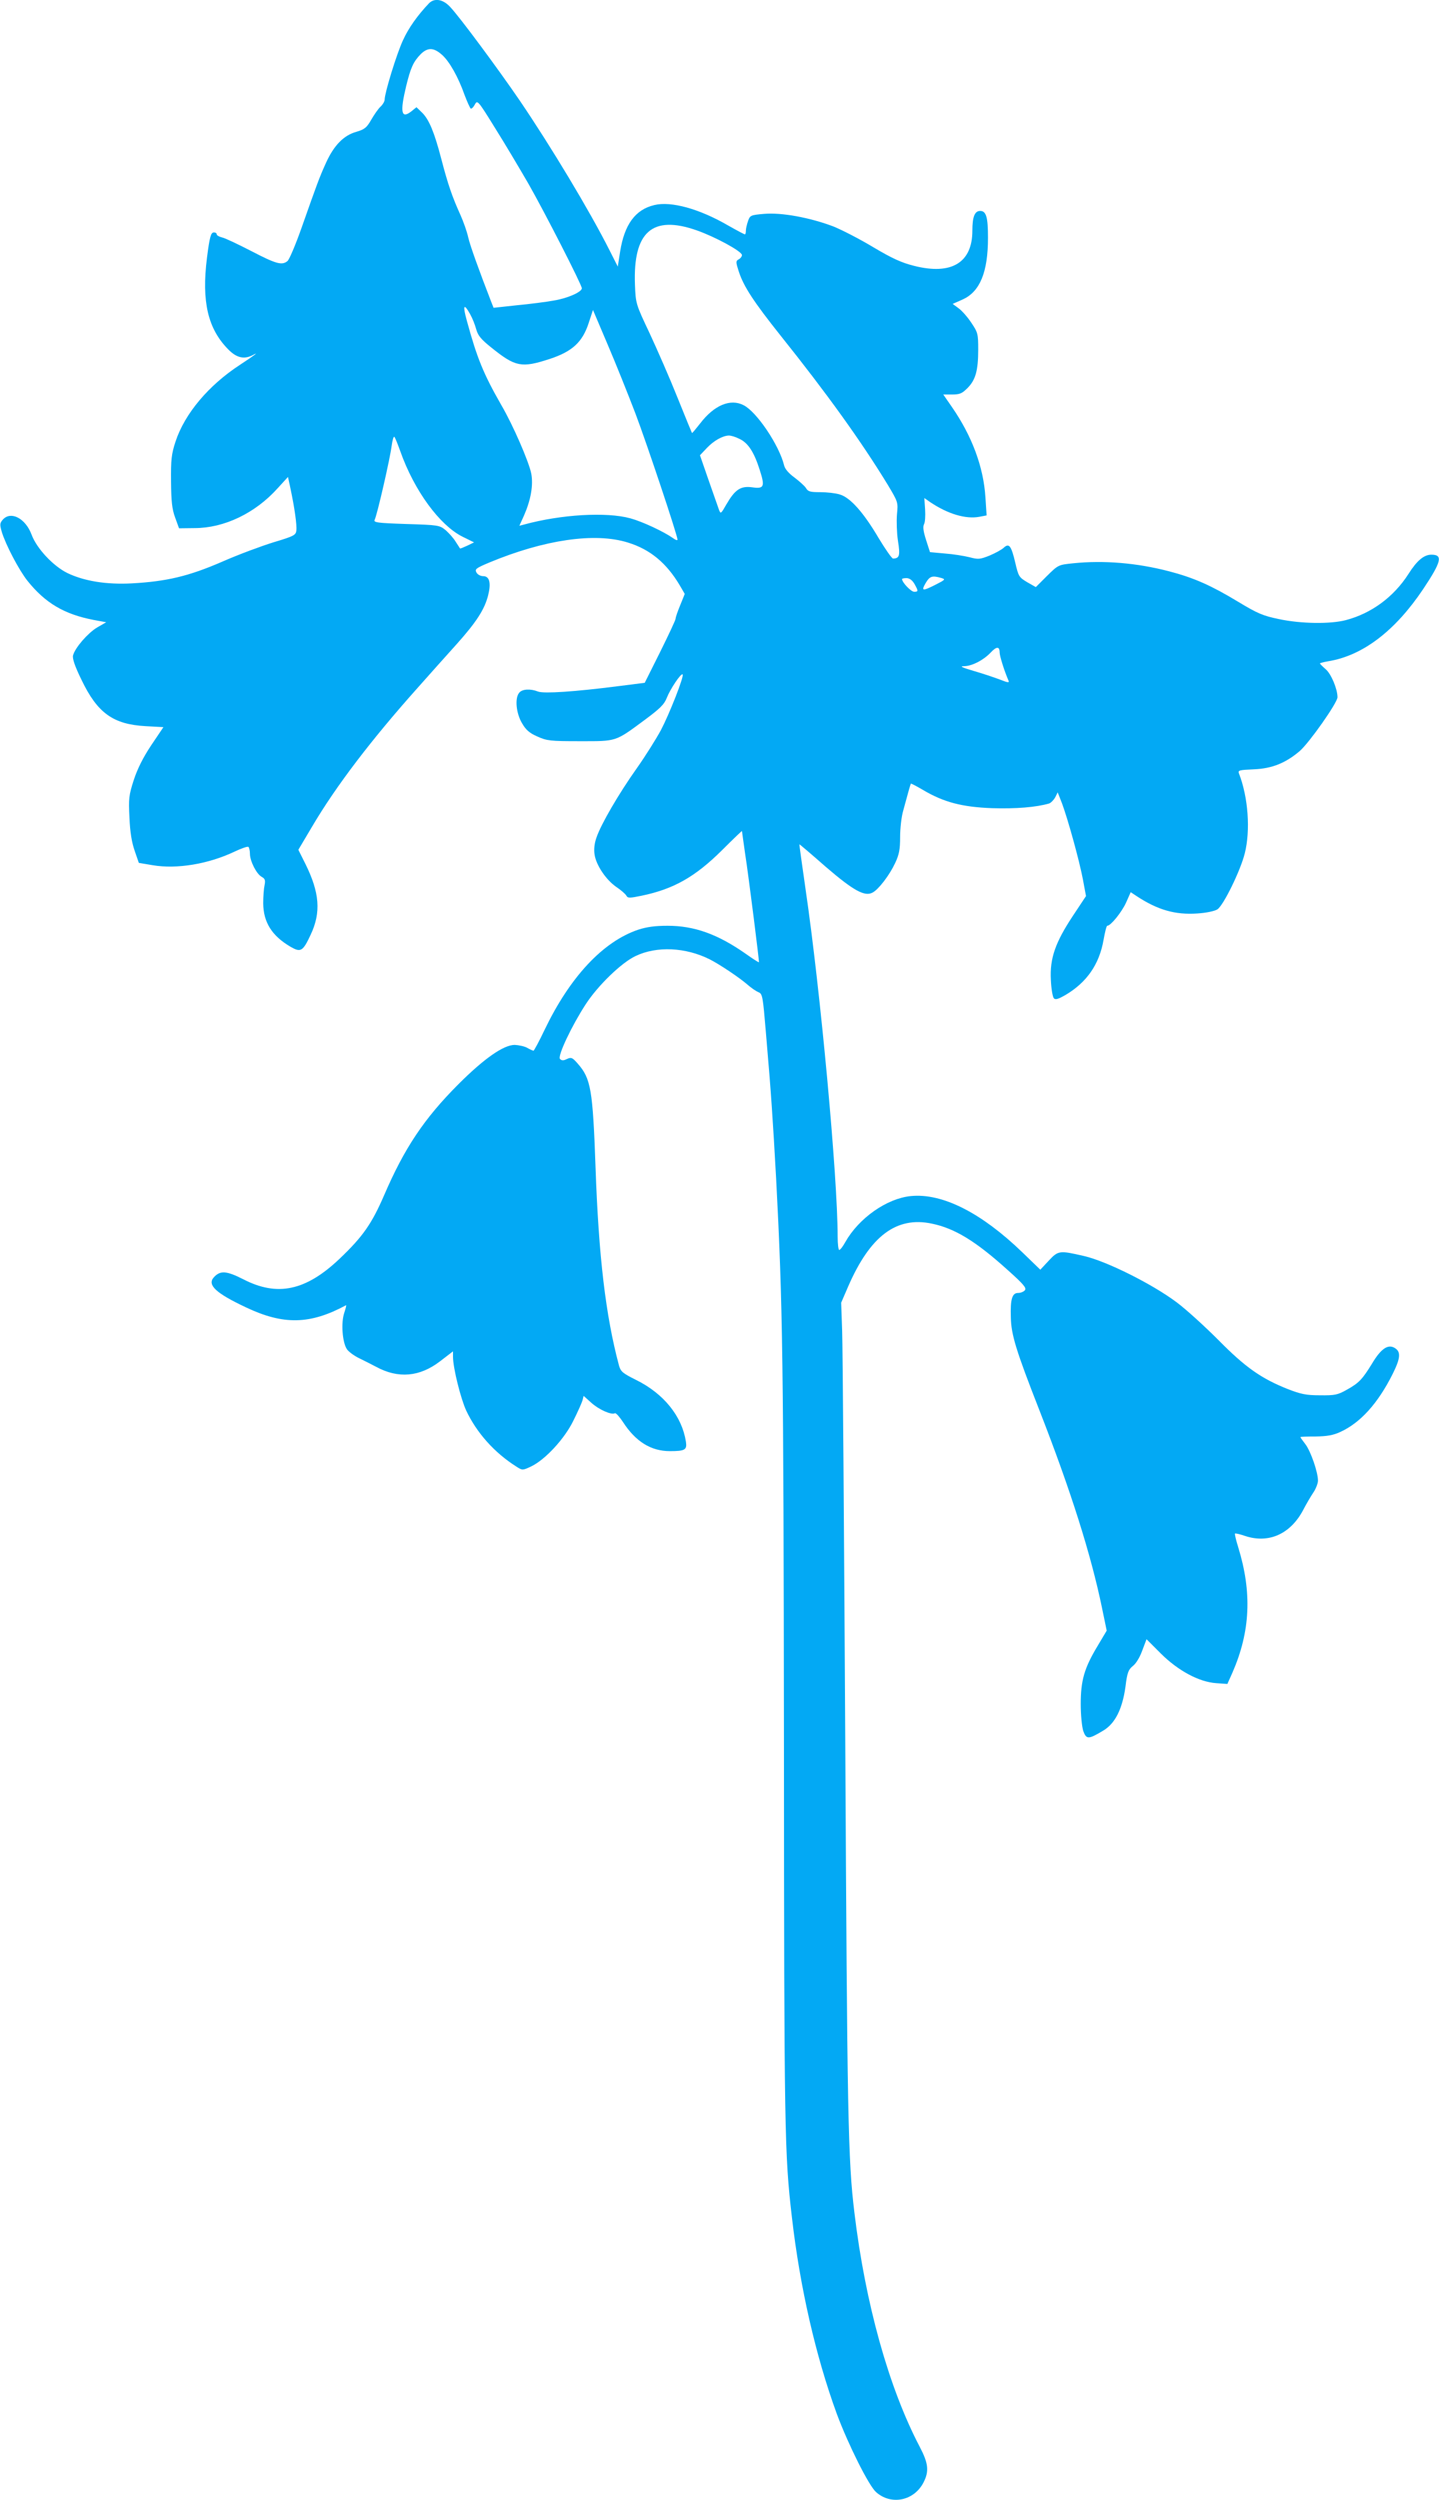 <?xml version="1.0" standalone="no"?>
<!DOCTYPE svg PUBLIC "-//W3C//DTD SVG 20010904//EN"
 "http://www.w3.org/TR/2001/REC-SVG-20010904/DTD/svg10.dtd">
<svg version="1.0" xmlns="http://www.w3.org/2000/svg"
 width="737pt" height="1280pt" viewBox="0 0 737 1280"
 preserveAspectRatio="xMidYMid meet">
<g transform="translate(0,1280) scale(0.1,-0.1)"
fill="#03a9f4" stroke="none">
<path d="M2197 12783 c-59 -62 -105 -127 -133 -189 -32 -68 -94 -270 -94 -304
0 -9 -9 -25 -21 -36 -11 -10 -32 -40 -47 -66 -24 -42 -34 -50 -77 -63 -65 -18
-115 -70 -155 -158 -35 -77 -46 -108 -125 -332 -31 -88 -64 -166 -73 -172 -28
-23 -59 -14 -184 51 -68 35 -135 67 -150 70 -16 4 -28 11 -28 16 0 6 -6 10
-14 10 -16 0 -22 -21 -36 -130 -28 -224 4 -364 111 -471 41 -41 79 -50 122
-28 37 20 15 3 -64 -49 -161 -105 -283 -250 -330 -393 -21 -64 -24 -92 -23
-204 1 -104 5 -141 21 -185 l20 -55 79 1 c153 0 312 77 426 204 l53 58 12 -56
c22 -103 34 -191 31 -218 -3 -24 -12 -29 -115 -60 -62 -19 -181 -63 -265 -100
-173 -75 -285 -101 -463 -111 -131 -7 -245 12 -330 53 -73 36 -157 126 -183
196 -31 84 -106 123 -147 78 -16 -18 -17 -25 -6 -63 20 -66 87 -194 131 -250
92 -115 189 -172 339 -201 l65 -12 -47 -27 c-48 -29 -113 -104 -123 -143 -4
-16 10 -57 44 -126 81 -169 162 -227 328 -236 l91 -5 -62 -92 c-42 -63 -71
-121 -90 -179 -25 -78 -27 -94 -22 -193 3 -74 12 -127 27 -170 l21 -61 71 -12
c124 -21 286 6 420 70 34 16 65 27 70 24 4 -3 8 -19 8 -35 0 -38 34 -105 61
-119 16 -9 19 -17 14 -42 -4 -17 -7 -59 -7 -93 1 -97 44 -166 139 -222 53 -31
64 -25 104 61 54 114 46 216 -27 363 l-36 72 70 118 c123 209 306 448 539 709
59 67 150 168 201 225 102 114 144 179 162 251 16 63 7 98 -25 98 -14 0 -29 8
-35 19 -9 17 -2 22 64 50 283 118 544 156 712 103 114 -35 198 -105 266 -220
l25 -43 -23 -57 c-13 -31 -24 -63 -24 -70 0 -7 -36 -83 -79 -170 l-79 -158
-134 -17 c-226 -29 -381 -39 -412 -28 -40 16 -82 13 -97 -6 -23 -27 -16 -104
14 -155 20 -35 38 -51 79 -69 49 -22 65 -24 218 -24 190 0 179 -4 332 109 78
58 100 79 113 113 17 44 73 128 81 120 9 -8 -67 -201 -111 -285 -25 -46 -80
-134 -124 -196 -93 -131 -184 -288 -206 -354 -11 -30 -14 -61 -10 -87 8 -55
59 -130 111 -166 24 -16 47 -36 52 -45 7 -13 16 -13 79 0 163 34 273 96 411
233 56 56 102 100 102 98 0 -3 7 -51 15 -108 20 -129 74 -561 72 -564 -2 -1
-32 18 -67 43 -144 101 -264 144 -401 144 -64 0 -107 -6 -150 -20 -181 -61
-350 -242 -480 -513 -28 -59 -54 -107 -57 -107 -4 1 -18 7 -32 15 -14 8 -43
14 -64 15 -57 0 -157 -70 -288 -201 -176 -176 -277 -328 -380 -567 -64 -148
-110 -214 -230 -328 -172 -163 -318 -194 -492 -104 -87 44 -118 46 -151 10
-35 -39 10 -81 165 -154 192 -91 328 -88 512 11 3 2 -1 -15 -9 -39 -17 -50
-10 -149 13 -185 7 -12 35 -33 61 -46 27 -13 66 -33 89 -45 114 -62 224 -52
329 29 l65 50 0 -28 c0 -57 40 -216 68 -276 54 -114 145 -216 258 -287 30 -19
30 -19 75 2 72 35 170 141 215 233 22 44 43 91 47 104 l6 24 39 -35 c40 -36
104 -64 121 -54 5 3 23 -17 41 -44 65 -101 144 -150 241 -150 78 0 88 7 82 48
-20 131 -114 247 -256 317 -68 34 -78 42 -87 74 -68 255 -104 556 -120 1016
-14 397 -24 453 -91 529 -27 31 -33 34 -55 24 -18 -9 -27 -9 -36 0 -14 14 61
172 133 282 63 96 182 211 254 245 109 52 256 45 380 -17 51 -26 150 -92 194
-130 18 -16 43 -33 55 -38 21 -8 23 -19 39 -212 27 -312 35 -439 52 -743 34
-650 38 -929 40 -2890 1 -2000 3 -2104 41 -2430 41 -356 122 -710 230 -1005
58 -156 164 -368 201 -400 78 -69 195 -44 243 50 29 57 25 97 -19 181 -159
303 -279 734 -335 1199 -33 270 -37 492 -47 2420 -6 1075 -13 2019 -16 2097
l-5 143 35 81 c113 261 248 362 429 324 117 -24 224 -89 386 -235 83 -74 101
-95 91 -106 -6 -8 -22 -14 -35 -14 -30 0 -40 -31 -37 -125 2 -89 25 -166 148
-480 159 -407 263 -736 319 -1008 l24 -116 -47 -79 c-68 -113 -86 -176 -86
-297 0 -57 6 -116 13 -138 16 -44 27 -43 102 2 61 36 98 110 114 224 9 74 15
88 38 107 16 12 36 45 48 79 l22 58 72 -72 c89 -89 197 -147 285 -153 l57 -4
26 58 c92 211 101 411 29 644 -11 35 -18 66 -16 68 2 2 25 -3 51 -12 122 -41
235 10 300 136 13 25 35 63 49 84 14 20 25 49 25 63 0 44 -37 150 -64 186 -14
18 -26 35 -26 37 0 2 35 3 78 3 58 1 89 6 126 23 103 47 192 145 268 296 42
84 44 117 8 136 -33 18 -69 -8 -112 -80 -51 -83 -68 -101 -131 -136 -46 -26
-61 -29 -137 -28 -71 0 -98 6 -165 32 -136 54 -218 112 -355 251 -69 69 -165
157 -215 194 -123 92 -356 209 -473 236 -126 29 -132 29 -182 -25 l-42 -45
-91 88 c-211 204 -411 305 -572 289 -123 -12 -267 -113 -336 -236 -12 -22 -26
-40 -31 -40 -4 0 -8 30 -8 68 0 308 -88 1258 -164 1777 -18 127 -33 231 -32
232 1 1 62 -51 136 -116 142 -122 199 -153 239 -131 31 16 87 90 115 150 21
44 26 71 26 135 0 44 7 105 16 135 8 30 20 73 26 95 6 22 12 41 13 43 1 1 29
-13 61 -32 108 -64 201 -88 355 -94 121 -4 227 5 292 24 9 3 23 17 31 31 l13
26 22 -56 c31 -84 88 -290 107 -389 l16 -86 -67 -101 c-90 -136 -119 -218
-113 -328 2 -46 9 -88 16 -95 8 -8 23 -3 58 17 110 65 174 157 196 283 7 40
15 72 19 72 18 0 74 70 96 118 l24 54 27 -18 c110 -73 200 -99 315 -91 46 3
88 12 102 21 31 20 118 198 140 286 30 118 18 288 -30 411 -6 15 5 17 77 20
93 4 162 32 234 93 49 42 194 248 194 276 0 43 -33 121 -61 144 -16 14 -29 27
-29 29 0 2 18 7 41 11 177 28 344 155 488 370 94 141 102 176 42 176 -38 0
-74 -30 -117 -98 -76 -119 -191 -203 -321 -237 -79 -21 -229 -19 -342 5 -82
17 -109 28 -210 89 -137 83 -227 123 -354 156 -165 43 -334 57 -490 41 -77 -8
-77 -8 -135 -65 l-57 -57 -44 25 c-42 25 -45 30 -61 99 -21 89 -32 103 -60 77
-11 -10 -44 -28 -73 -40 -48 -19 -57 -20 -102 -8 -28 7 -84 16 -126 19 l-76 7
-20 62 c-14 44 -17 67 -11 80 6 9 8 44 6 76 l-4 59 30 -21 c91 -61 182 -88
252 -75 l37 7 -6 92 c-10 157 -69 315 -173 465 l-43 62 45 0 c39 0 51 5 79 33
41 41 55 89 55 197 0 81 -2 88 -35 137 -19 29 -49 63 -66 75 l-30 22 50 22
c90 40 131 140 131 317 0 105 -9 137 -40 137 -28 0 -40 -30 -40 -101 0 -164
-107 -229 -299 -180 -64 16 -112 38 -208 95 -68 41 -161 89 -206 107 -119 45
-265 72 -354 64 -69 -6 -72 -8 -82 -37 -6 -17 -11 -39 -11 -49 0 -11 -2 -19
-5 -19 -3 0 -41 20 -85 45 -148 86 -293 126 -379 105 -97 -23 -153 -99 -175
-238 l-12 -77 -43 85 c-102 202 -300 531 -459 765 -110 161 -309 430 -357 480
-37 40 -81 46 -108 18z m66 -263 c38 -33 84 -114 117 -208 13 -34 27 -65 31
-68 4 -2 14 7 21 21 13 24 16 21 105 -123 51 -81 126 -208 169 -282 85 -149
274 -519 274 -536 0 -19 -74 -52 -145 -63 -38 -7 -123 -18 -188 -24 l-119 -13
-10 25 c-64 165 -111 295 -120 336 -6 28 -24 79 -40 115 -41 90 -64 156 -98
287 -36 138 -63 202 -99 237 l-28 27 -26 -21 c-52 -41 -59 -5 -27 128 23 95
37 126 75 165 36 35 66 34 108 -3z m1304 -899 c95 -33 233 -108 233 -127 0 -7
-7 -17 -17 -22 -15 -9 -15 -13 1 -63 25 -76 75 -153 216 -330 236 -295 413
-542 546 -760 54 -90 54 -91 48 -152 -3 -34 -1 -96 5 -136 12 -76 8 -90 -25
-91 -6 0 -39 47 -74 105 -77 131 -145 207 -198 223 -22 7 -67 12 -101 12 -51
0 -63 3 -73 21 -7 11 -34 35 -59 54 -29 21 -49 44 -53 62 -25 103 -140 274
-207 308 -68 36 -152 0 -223 -93 -22 -28 -41 -51 -42 -49 -1 1 -34 82 -74 181
-39 98 -104 246 -143 330 -71 150 -71 151 -75 249 -10 270 89 357 315 278z
m-1160 -428 c12 -21 26 -56 32 -79 9 -32 24 -51 78 -94 123 -99 154 -105 298
-58 116 38 168 86 200 184 l22 67 76 -179 c42 -98 105 -256 141 -350 61 -161
216 -626 216 -647 0 -5 -10 -2 -22 7 -48 34 -157 85 -219 102 -123 34 -357 20
-546 -32 l-23 -6 24 53 c35 80 48 155 37 214 -12 60 -92 246 -154 352 -91 159
-124 240 -176 431 -22 79 -16 92 16 35z m-357 -703 c71 -201 201 -379 319
-438 l59 -29 -35 -17 c-20 -9 -36 -16 -37 -14 -1 2 -11 17 -22 34 -10 17 -34
44 -51 59 -32 26 -37 27 -202 32 -152 5 -169 8 -162 22 12 22 79 314 87 379 4
29 10 50 14 45 4 -4 17 -37 30 -73z m1737 63 c44 -20 75 -68 103 -156 29 -89
24 -101 -38 -92 -59 8 -88 -12 -132 -88 -28 -49 -29 -50 -38 -26 -5 13 -28 81
-53 151 l-44 127 35 37 c36 38 81 63 113 64 11 0 35 -7 54 -17z m1033 -712
c24 -7 22 -9 -27 -34 -69 -35 -76 -34 -52 8 21 35 33 39 79 26z m-137 -30 c21
-37 21 -41 -1 -41 -16 0 -62 48 -62 65 0 3 10 5 23 5 14 0 29 -10 40 -29z
m437 -354 c1 -19 23 -90 44 -139 7 -15 2 -15 -44 3 -29 11 -89 31 -134 44 -61
18 -73 24 -48 24 41 1 98 30 136 70 31 33 46 32 46 -2z"/>
</g>
</svg>
